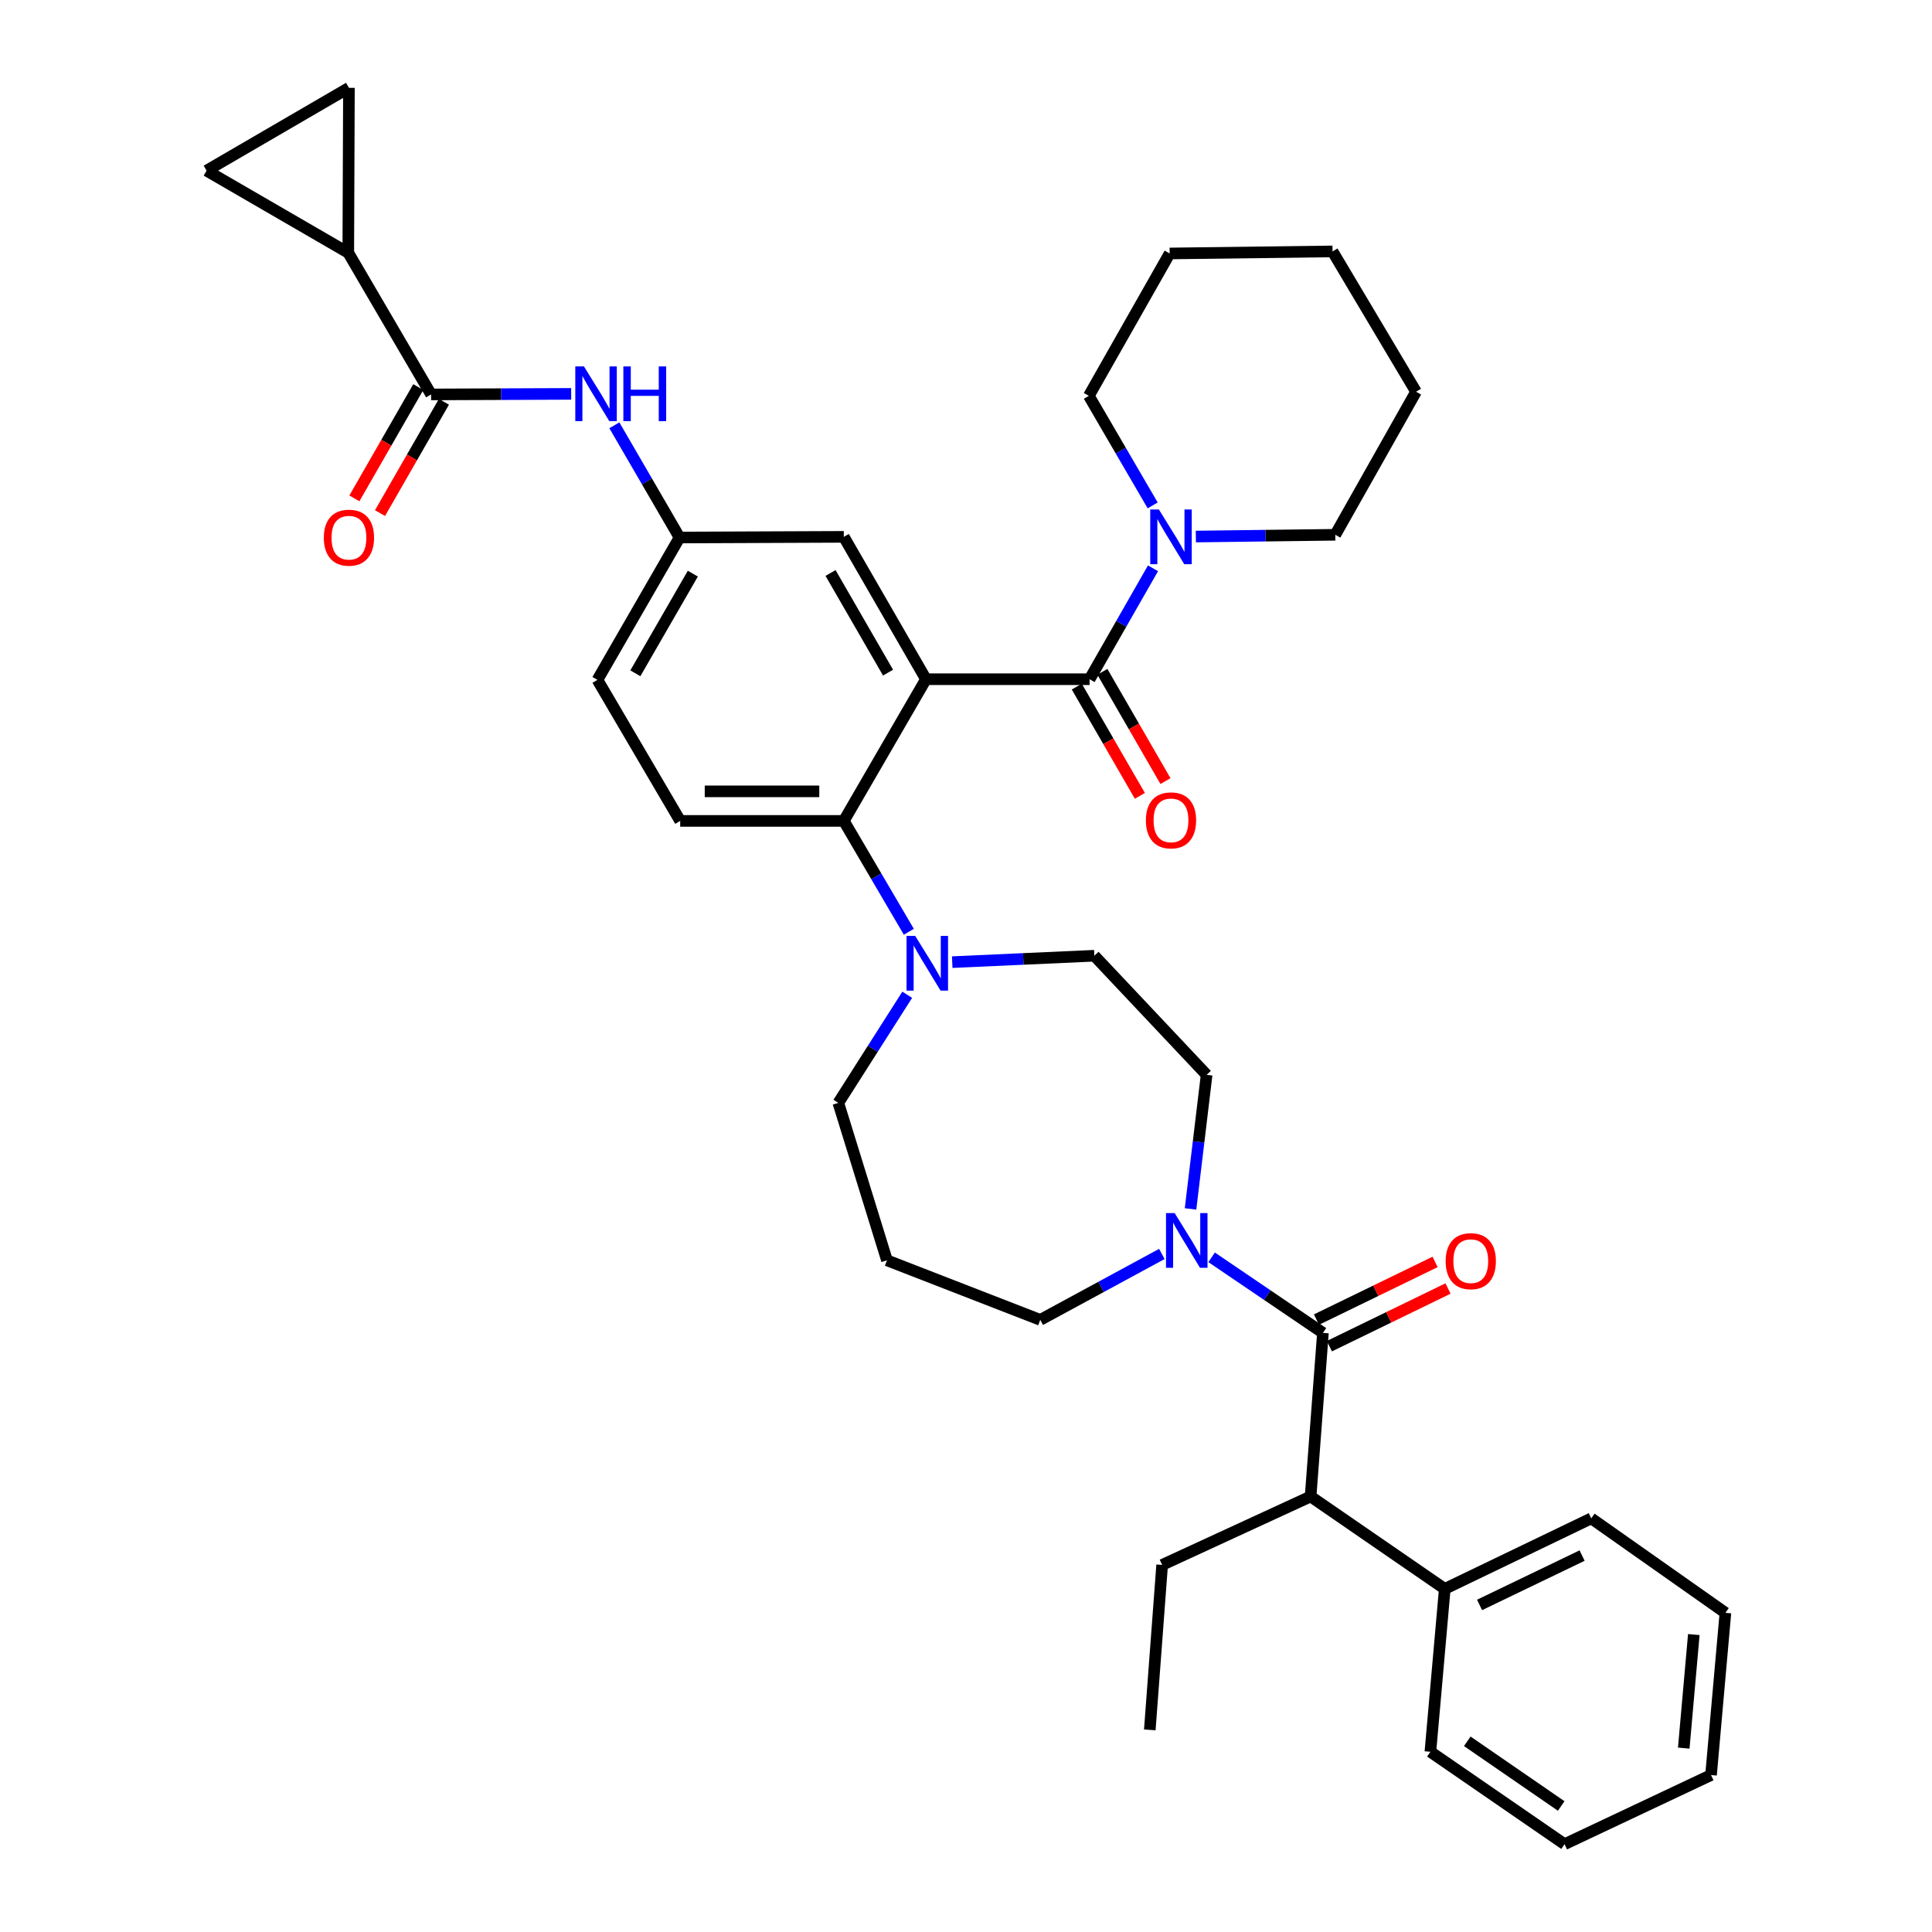 <?xml version='1.0' encoding='iso-8859-1'?>
<svg version='1.1' baseProfile='full'
              xmlns='http://www.w3.org/2000/svg'
                      xmlns:rdkit='http://www.rdkit.org/xml'
                      xmlns:xlink='http://www.w3.org/1999/xlink'
                  xml:space='preserve'
width='1000px' height='1000px' viewBox='0 0 1000 1000'>
<!-- END OF HEADER -->
<rect style='opacity:1.0;fill:#FFFFFF;stroke:none' width='1000' height='1000' x='0' y='0'> </rect>
<path class='bond-0' d='M 479.279,351.562 L 563.965,351.562' style='fill:none;fill-rule:evenodd;stroke:#000000;stroke-width:6px;stroke-linecap:butt;stroke-linejoin:miter;stroke-opacity:1' />
<path class='bond-2' d='M 479.279,351.562 L 436.757,424.901' style='fill:none;fill-rule:evenodd;stroke:#000000;stroke-width:6px;stroke-linecap:butt;stroke-linejoin:miter;stroke-opacity:1' />
<path class='bond-12' d='M 479.279,351.562 L 436.757,277.874' style='fill:none;fill-rule:evenodd;stroke:#000000;stroke-width:6px;stroke-linecap:butt;stroke-linejoin:miter;stroke-opacity:1' />
<path class='bond-12' d='M 459.65,348.155 L 429.885,296.573' style='fill:none;fill-rule:evenodd;stroke:#000000;stroke-width:6px;stroke-linecap:butt;stroke-linejoin:miter;stroke-opacity:1' />
<path class='bond-6' d='M 563.965,351.562 L 580.379,322.859' style='fill:none;fill-rule:evenodd;stroke:#000000;stroke-width:6px;stroke-linecap:butt;stroke-linejoin:miter;stroke-opacity:1' />
<path class='bond-6' d='M 580.379,322.859 L 596.793,294.156' style='fill:none;fill-rule:evenodd;stroke:#0000FF;stroke-width:6px;stroke-linecap:butt;stroke-linejoin:miter;stroke-opacity:1' />
<path class='bond-14' d='M 557.341,355.387 L 573.667,383.66' style='fill:none;fill-rule:evenodd;stroke:#000000;stroke-width:6px;stroke-linecap:butt;stroke-linejoin:miter;stroke-opacity:1' />
<path class='bond-14' d='M 573.667,383.66 L 589.994,411.934' style='fill:none;fill-rule:evenodd;stroke:#FF0000;stroke-width:6px;stroke-linecap:butt;stroke-linejoin:miter;stroke-opacity:1' />
<path class='bond-14' d='M 570.589,347.736 L 586.916,376.01' style='fill:none;fill-rule:evenodd;stroke:#000000;stroke-width:6px;stroke-linecap:butt;stroke-linejoin:miter;stroke-opacity:1' />
<path class='bond-14' d='M 586.916,376.01 L 603.243,404.284' style='fill:none;fill-rule:evenodd;stroke:#FF0000;stroke-width:6px;stroke-linecap:butt;stroke-linejoin:miter;stroke-opacity:1' />
<path class='bond-1' d='M 684.747,689.898 L 655.94,670.344' style='fill:none;fill-rule:evenodd;stroke:#000000;stroke-width:6px;stroke-linecap:butt;stroke-linejoin:miter;stroke-opacity:1' />
<path class='bond-1' d='M 655.94,670.344 L 627.133,650.791' style='fill:none;fill-rule:evenodd;stroke:#0000FF;stroke-width:6px;stroke-linecap:butt;stroke-linejoin:miter;stroke-opacity:1' />
<path class='bond-9' d='M 684.747,689.898 L 678.364,774.575' style='fill:none;fill-rule:evenodd;stroke:#000000;stroke-width:6px;stroke-linecap:butt;stroke-linejoin:miter;stroke-opacity:1' />
<path class='bond-16' d='M 688.091,696.777 L 718.791,681.853' style='fill:none;fill-rule:evenodd;stroke:#000000;stroke-width:6px;stroke-linecap:butt;stroke-linejoin:miter;stroke-opacity:1' />
<path class='bond-16' d='M 718.791,681.853 L 749.491,666.93' style='fill:none;fill-rule:evenodd;stroke:#FF0000;stroke-width:6px;stroke-linecap:butt;stroke-linejoin:miter;stroke-opacity:1' />
<path class='bond-16' d='M 681.403,683.018 L 712.103,668.094' style='fill:none;fill-rule:evenodd;stroke:#000000;stroke-width:6px;stroke-linecap:butt;stroke-linejoin:miter;stroke-opacity:1' />
<path class='bond-16' d='M 712.103,668.094 L 742.802,653.171' style='fill:none;fill-rule:evenodd;stroke:#FF0000;stroke-width:6px;stroke-linecap:butt;stroke-linejoin:miter;stroke-opacity:1' />
<path class='bond-5' d='M 436.757,424.901 L 453.584,453.593' style='fill:none;fill-rule:evenodd;stroke:#000000;stroke-width:6px;stroke-linecap:butt;stroke-linejoin:miter;stroke-opacity:1' />
<path class='bond-5' d='M 453.584,453.593 L 470.411,482.285' style='fill:none;fill-rule:evenodd;stroke:#0000FF;stroke-width:6px;stroke-linecap:butt;stroke-linejoin:miter;stroke-opacity:1' />
<path class='bond-13' d='M 436.757,424.901 L 352.072,424.901' style='fill:none;fill-rule:evenodd;stroke:#000000;stroke-width:6px;stroke-linecap:butt;stroke-linejoin:miter;stroke-opacity:1' />
<path class='bond-13' d='M 424.055,409.603 L 364.774,409.603' style='fill:none;fill-rule:evenodd;stroke:#000000;stroke-width:6px;stroke-linecap:butt;stroke-linejoin:miter;stroke-opacity:1' />
<path class='bond-3' d='M 223.139,204.16 L 259.389,204.016' style='fill:none;fill-rule:evenodd;stroke:#000000;stroke-width:6px;stroke-linecap:butt;stroke-linejoin:miter;stroke-opacity:1' />
<path class='bond-3' d='M 259.389,204.016 L 295.639,203.871' style='fill:none;fill-rule:evenodd;stroke:#0000FF;stroke-width:6px;stroke-linecap:butt;stroke-linejoin:miter;stroke-opacity:1' />
<path class='bond-7' d='M 223.139,204.16 L 180.269,130.837' style='fill:none;fill-rule:evenodd;stroke:#000000;stroke-width:6px;stroke-linecap:butt;stroke-linejoin:miter;stroke-opacity:1' />
<path class='bond-19' d='M 216.505,200.351 L 199.965,229.154' style='fill:none;fill-rule:evenodd;stroke:#000000;stroke-width:6px;stroke-linecap:butt;stroke-linejoin:miter;stroke-opacity:1' />
<path class='bond-19' d='M 199.965,229.154 L 183.425,257.958' style='fill:none;fill-rule:evenodd;stroke:#FF0000;stroke-width:6px;stroke-linecap:butt;stroke-linejoin:miter;stroke-opacity:1' />
<path class='bond-19' d='M 229.772,207.969 L 213.232,236.773' style='fill:none;fill-rule:evenodd;stroke:#000000;stroke-width:6px;stroke-linecap:butt;stroke-linejoin:miter;stroke-opacity:1' />
<path class='bond-19' d='M 213.232,236.773 L 196.691,265.576' style='fill:none;fill-rule:evenodd;stroke:#FF0000;stroke-width:6px;stroke-linecap:butt;stroke-linejoin:miter;stroke-opacity:1' />
<path class='bond-4' d='M 616.221,625.737 L 620.384,591.035' style='fill:none;fill-rule:evenodd;stroke:#0000FF;stroke-width:6px;stroke-linecap:butt;stroke-linejoin:miter;stroke-opacity:1' />
<path class='bond-4' d='M 620.384,591.035 L 624.547,556.333' style='fill:none;fill-rule:evenodd;stroke:#000000;stroke-width:6px;stroke-linecap:butt;stroke-linejoin:miter;stroke-opacity:1' />
<path class='bond-39' d='M 601.367,649.047 L 569.9,666.107' style='fill:none;fill-rule:evenodd;stroke:#0000FF;stroke-width:6px;stroke-linecap:butt;stroke-linejoin:miter;stroke-opacity:1' />
<path class='bond-39' d='M 569.9,666.107 L 538.433,683.166' style='fill:none;fill-rule:evenodd;stroke:#000000;stroke-width:6px;stroke-linecap:butt;stroke-linejoin:miter;stroke-opacity:1' />
<path class='bond-18' d='M 492.871,498 L 529.655,496.344' style='fill:none;fill-rule:evenodd;stroke:#0000FF;stroke-width:6px;stroke-linecap:butt;stroke-linejoin:miter;stroke-opacity:1' />
<path class='bond-18' d='M 529.655,496.344 L 566.438,494.688' style='fill:none;fill-rule:evenodd;stroke:#000000;stroke-width:6px;stroke-linecap:butt;stroke-linejoin:miter;stroke-opacity:1' />
<path class='bond-24' d='M 469.58,514.883 L 451.749,542.866' style='fill:none;fill-rule:evenodd;stroke:#0000FF;stroke-width:6px;stroke-linecap:butt;stroke-linejoin:miter;stroke-opacity:1' />
<path class='bond-24' d='M 451.749,542.866 L 433.919,570.849' style='fill:none;fill-rule:evenodd;stroke:#000000;stroke-width:6px;stroke-linecap:butt;stroke-linejoin:miter;stroke-opacity:1' />
<path class='bond-25' d='M 596.624,261.602 L 580.103,233.246' style='fill:none;fill-rule:evenodd;stroke:#0000FF;stroke-width:6px;stroke-linecap:butt;stroke-linejoin:miter;stroke-opacity:1' />
<path class='bond-25' d='M 580.103,233.246 L 563.582,204.891' style='fill:none;fill-rule:evenodd;stroke:#000000;stroke-width:6px;stroke-linecap:butt;stroke-linejoin:miter;stroke-opacity:1' />
<path class='bond-26' d='M 618.97,277.712 L 655.054,277.257' style='fill:none;fill-rule:evenodd;stroke:#0000FF;stroke-width:6px;stroke-linecap:butt;stroke-linejoin:miter;stroke-opacity:1' />
<path class='bond-26' d='M 655.054,277.257 L 691.138,276.803' style='fill:none;fill-rule:evenodd;stroke:#000000;stroke-width:6px;stroke-linecap:butt;stroke-linejoin:miter;stroke-opacity:1' />
<path class='bond-10' d='M 180.269,130.837 L 180.609,45.455' style='fill:none;fill-rule:evenodd;stroke:#000000;stroke-width:6px;stroke-linecap:butt;stroke-linejoin:miter;stroke-opacity:1' />
<path class='bond-11' d='M 180.269,130.837 L 106.929,88.325' style='fill:none;fill-rule:evenodd;stroke:#000000;stroke-width:6px;stroke-linecap:butt;stroke-linejoin:miter;stroke-opacity:1' />
<path class='bond-8' d='M 317.988,220.131 L 334.86,249.177' style='fill:none;fill-rule:evenodd;stroke:#0000FF;stroke-width:6px;stroke-linecap:butt;stroke-linejoin:miter;stroke-opacity:1' />
<path class='bond-8' d='M 334.86,249.177 L 351.732,278.222' style='fill:none;fill-rule:evenodd;stroke:#000000;stroke-width:6px;stroke-linecap:butt;stroke-linejoin:miter;stroke-opacity:1' />
<path class='bond-20' d='M 678.364,774.575 L 747.811,822.4' style='fill:none;fill-rule:evenodd;stroke:#000000;stroke-width:6px;stroke-linecap:butt;stroke-linejoin:miter;stroke-opacity:1' />
<path class='bond-27' d='M 678.364,774.575 L 601.523,810' style='fill:none;fill-rule:evenodd;stroke:#000000;stroke-width:6px;stroke-linecap:butt;stroke-linejoin:miter;stroke-opacity:1' />
<path class='bond-40' d='M 180.609,45.455 L 106.929,88.325' style='fill:none;fill-rule:evenodd;stroke:#000000;stroke-width:6px;stroke-linecap:butt;stroke-linejoin:miter;stroke-opacity:1' />
<path class='bond-15' d='M 436.757,277.874 L 351.732,278.222' style='fill:none;fill-rule:evenodd;stroke:#000000;stroke-width:6px;stroke-linecap:butt;stroke-linejoin:miter;stroke-opacity:1' />
<path class='bond-21' d='M 352.072,424.901 L 309.236,351.902' style='fill:none;fill-rule:evenodd;stroke:#000000;stroke-width:6px;stroke-linecap:butt;stroke-linejoin:miter;stroke-opacity:1' />
<path class='bond-37' d='M 351.732,278.222 L 309.236,351.902' style='fill:none;fill-rule:evenodd;stroke:#000000;stroke-width:6px;stroke-linecap:butt;stroke-linejoin:miter;stroke-opacity:1' />
<path class='bond-37' d='M 358.609,296.917 L 328.862,348.493' style='fill:none;fill-rule:evenodd;stroke:#000000;stroke-width:6px;stroke-linecap:butt;stroke-linejoin:miter;stroke-opacity:1' />
<path class='bond-17' d='M 624.547,556.333 L 566.438,494.688' style='fill:none;fill-rule:evenodd;stroke:#000000;stroke-width:6px;stroke-linecap:butt;stroke-linejoin:miter;stroke-opacity:1' />
<path class='bond-28' d='M 747.811,822.4 L 823.632,785.904' style='fill:none;fill-rule:evenodd;stroke:#000000;stroke-width:6px;stroke-linecap:butt;stroke-linejoin:miter;stroke-opacity:1' />
<path class='bond-28' d='M 765.819,830.71 L 818.894,805.164' style='fill:none;fill-rule:evenodd;stroke:#000000;stroke-width:6px;stroke-linecap:butt;stroke-linejoin:miter;stroke-opacity:1' />
<path class='bond-29' d='M 747.811,822.4 L 740.366,906.72' style='fill:none;fill-rule:evenodd;stroke:#000000;stroke-width:6px;stroke-linecap:butt;stroke-linejoin:miter;stroke-opacity:1' />
<path class='bond-22' d='M 459.093,652.34 L 433.919,570.849' style='fill:none;fill-rule:evenodd;stroke:#000000;stroke-width:6px;stroke-linecap:butt;stroke-linejoin:miter;stroke-opacity:1' />
<path class='bond-23' d='M 459.093,652.34 L 538.433,683.166' style='fill:none;fill-rule:evenodd;stroke:#000000;stroke-width:6px;stroke-linecap:butt;stroke-linejoin:miter;stroke-opacity:1' />
<path class='bond-32' d='M 563.582,204.891 L 605.416,131.194' style='fill:none;fill-rule:evenodd;stroke:#000000;stroke-width:6px;stroke-linecap:butt;stroke-linejoin:miter;stroke-opacity:1' />
<path class='bond-31' d='M 691.138,276.803 L 732.937,202.758' style='fill:none;fill-rule:evenodd;stroke:#000000;stroke-width:6px;stroke-linecap:butt;stroke-linejoin:miter;stroke-opacity:1' />
<path class='bond-30' d='M 601.523,810 L 595.131,895.383' style='fill:none;fill-rule:evenodd;stroke:#000000;stroke-width:6px;stroke-linecap:butt;stroke-linejoin:miter;stroke-opacity:1' />
<path class='bond-33' d='M 823.632,785.904 L 893.071,834.8' style='fill:none;fill-rule:evenodd;stroke:#000000;stroke-width:6px;stroke-linecap:butt;stroke-linejoin:miter;stroke-opacity:1' />
<path class='bond-34' d='M 740.366,906.72 L 809.813,954.545' style='fill:none;fill-rule:evenodd;stroke:#000000;stroke-width:6px;stroke-linecap:butt;stroke-linejoin:miter;stroke-opacity:1' />
<path class='bond-34' d='M 759.46,901.294 L 808.073,934.772' style='fill:none;fill-rule:evenodd;stroke:#000000;stroke-width:6px;stroke-linecap:butt;stroke-linejoin:miter;stroke-opacity:1' />
<path class='bond-38' d='M 732.937,202.758 L 689.719,130.132' style='fill:none;fill-rule:evenodd;stroke:#000000;stroke-width:6px;stroke-linecap:butt;stroke-linejoin:miter;stroke-opacity:1' />
<path class='bond-36' d='M 605.416,131.194 L 689.719,130.132' style='fill:none;fill-rule:evenodd;stroke:#000000;stroke-width:6px;stroke-linecap:butt;stroke-linejoin:miter;stroke-opacity:1' />
<path class='bond-35' d='M 893.071,834.8 L 885.625,918.764' style='fill:none;fill-rule:evenodd;stroke:#000000;stroke-width:6px;stroke-linecap:butt;stroke-linejoin:miter;stroke-opacity:1' />
<path class='bond-35' d='M 876.715,846.044 L 871.504,904.818' style='fill:none;fill-rule:evenodd;stroke:#000000;stroke-width:6px;stroke-linecap:butt;stroke-linejoin:miter;stroke-opacity:1' />
<path class='bond-41' d='M 809.813,954.545 L 885.625,918.764' style='fill:none;fill-rule:evenodd;stroke:#000000;stroke-width:6px;stroke-linecap:butt;stroke-linejoin:miter;stroke-opacity:1' />
<path  class='atom-5' d='M 608.003 627.896
L 617.283 642.896
Q 618.203 644.376, 619.683 647.056
Q 621.163 649.736, 621.243 649.896
L 621.243 627.896
L 625.003 627.896
L 625.003 656.216
L 621.123 656.216
L 611.163 639.816
Q 610.003 637.896, 608.763 635.696
Q 607.563 633.496, 607.203 632.816
L 607.203 656.216
L 603.523 656.216
L 603.523 627.896
L 608.003 627.896
' fill='#0000FF'/>
<path  class='atom-6' d='M 473.707 484.421
L 482.987 499.421
Q 483.907 500.901, 485.387 503.581
Q 486.867 506.261, 486.947 506.421
L 486.947 484.421
L 490.707 484.421
L 490.707 512.741
L 486.827 512.741
L 476.867 496.341
Q 475.707 494.421, 474.467 492.221
Q 473.267 490.021, 472.907 489.341
L 472.907 512.741
L 469.227 512.741
L 469.227 484.421
L 473.707 484.421
' fill='#0000FF'/>
<path  class='atom-7' d='M 599.844 263.714
L 609.124 278.714
Q 610.044 280.194, 611.524 282.874
Q 613.004 285.554, 613.084 285.714
L 613.084 263.714
L 616.844 263.714
L 616.844 292.034
L 612.964 292.034
L 603.004 275.634
Q 601.844 273.714, 600.604 271.514
Q 599.404 269.314, 599.044 268.634
L 599.044 292.034
L 595.364 292.034
L 595.364 263.714
L 599.844 263.714
' fill='#0000FF'/>
<path  class='atom-9' d='M 302.253 189.66
L 311.533 204.66
Q 312.453 206.14, 313.933 208.82
Q 315.413 211.5, 315.493 211.66
L 315.493 189.66
L 319.253 189.66
L 319.253 217.98
L 315.373 217.98
L 305.413 201.58
Q 304.253 199.66, 303.013 197.46
Q 301.813 195.26, 301.453 194.58
L 301.453 217.98
L 297.773 217.98
L 297.773 189.66
L 302.253 189.66
' fill='#0000FF'/>
<path  class='atom-9' d='M 322.653 189.66
L 326.493 189.66
L 326.493 201.7
L 340.973 201.7
L 340.973 189.66
L 344.813 189.66
L 344.813 217.98
L 340.973 217.98
L 340.973 204.9
L 326.493 204.9
L 326.493 217.98
L 322.653 217.98
L 322.653 189.66
' fill='#0000FF'/>
<path  class='atom-15' d='M 593.104 424.616
Q 593.104 417.816, 596.464 414.016
Q 599.824 410.216, 606.104 410.216
Q 612.384 410.216, 615.744 414.016
Q 619.104 417.816, 619.104 424.616
Q 619.104 431.496, 615.704 435.416
Q 612.304 439.296, 606.104 439.296
Q 599.864 439.296, 596.464 435.416
Q 593.104 431.536, 593.104 424.616
M 606.104 436.096
Q 610.424 436.096, 612.744 433.216
Q 615.104 430.296, 615.104 424.616
Q 615.104 419.056, 612.744 416.256
Q 610.424 413.416, 606.104 413.416
Q 601.784 413.416, 599.424 416.216
Q 597.104 419.016, 597.104 424.616
Q 597.104 430.336, 599.424 433.216
Q 601.784 436.096, 606.104 436.096
' fill='#FF0000'/>
<path  class='atom-17' d='M 748.274 652.777
Q 748.274 645.977, 751.634 642.177
Q 754.994 638.377, 761.274 638.377
Q 767.554 638.377, 770.914 642.177
Q 774.274 645.977, 774.274 652.777
Q 774.274 659.657, 770.874 663.577
Q 767.474 667.457, 761.274 667.457
Q 755.034 667.457, 751.634 663.577
Q 748.274 659.697, 748.274 652.777
M 761.274 664.257
Q 765.594 664.257, 767.914 661.377
Q 770.274 658.457, 770.274 652.777
Q 770.274 647.217, 767.914 644.417
Q 765.594 641.577, 761.274 641.577
Q 756.954 641.577, 754.594 644.377
Q 752.274 647.177, 752.274 652.777
Q 752.274 658.497, 754.594 661.377
Q 756.954 664.257, 761.274 664.257
' fill='#FF0000'/>
<path  class='atom-20' d='M 167.609 278.302
Q 167.609 271.502, 170.969 267.702
Q 174.329 263.902, 180.609 263.902
Q 186.889 263.902, 190.249 267.702
Q 193.609 271.502, 193.609 278.302
Q 193.609 285.182, 190.209 289.102
Q 186.809 292.982, 180.609 292.982
Q 174.369 292.982, 170.969 289.102
Q 167.609 285.222, 167.609 278.302
M 180.609 289.782
Q 184.929 289.782, 187.249 286.902
Q 189.609 283.982, 189.609 278.302
Q 189.609 272.742, 187.249 269.942
Q 184.929 267.102, 180.609 267.102
Q 176.289 267.102, 173.929 269.902
Q 171.609 272.702, 171.609 278.302
Q 171.609 284.022, 173.929 286.902
Q 176.289 289.782, 180.609 289.782
' fill='#FF0000'/>
</svg>
